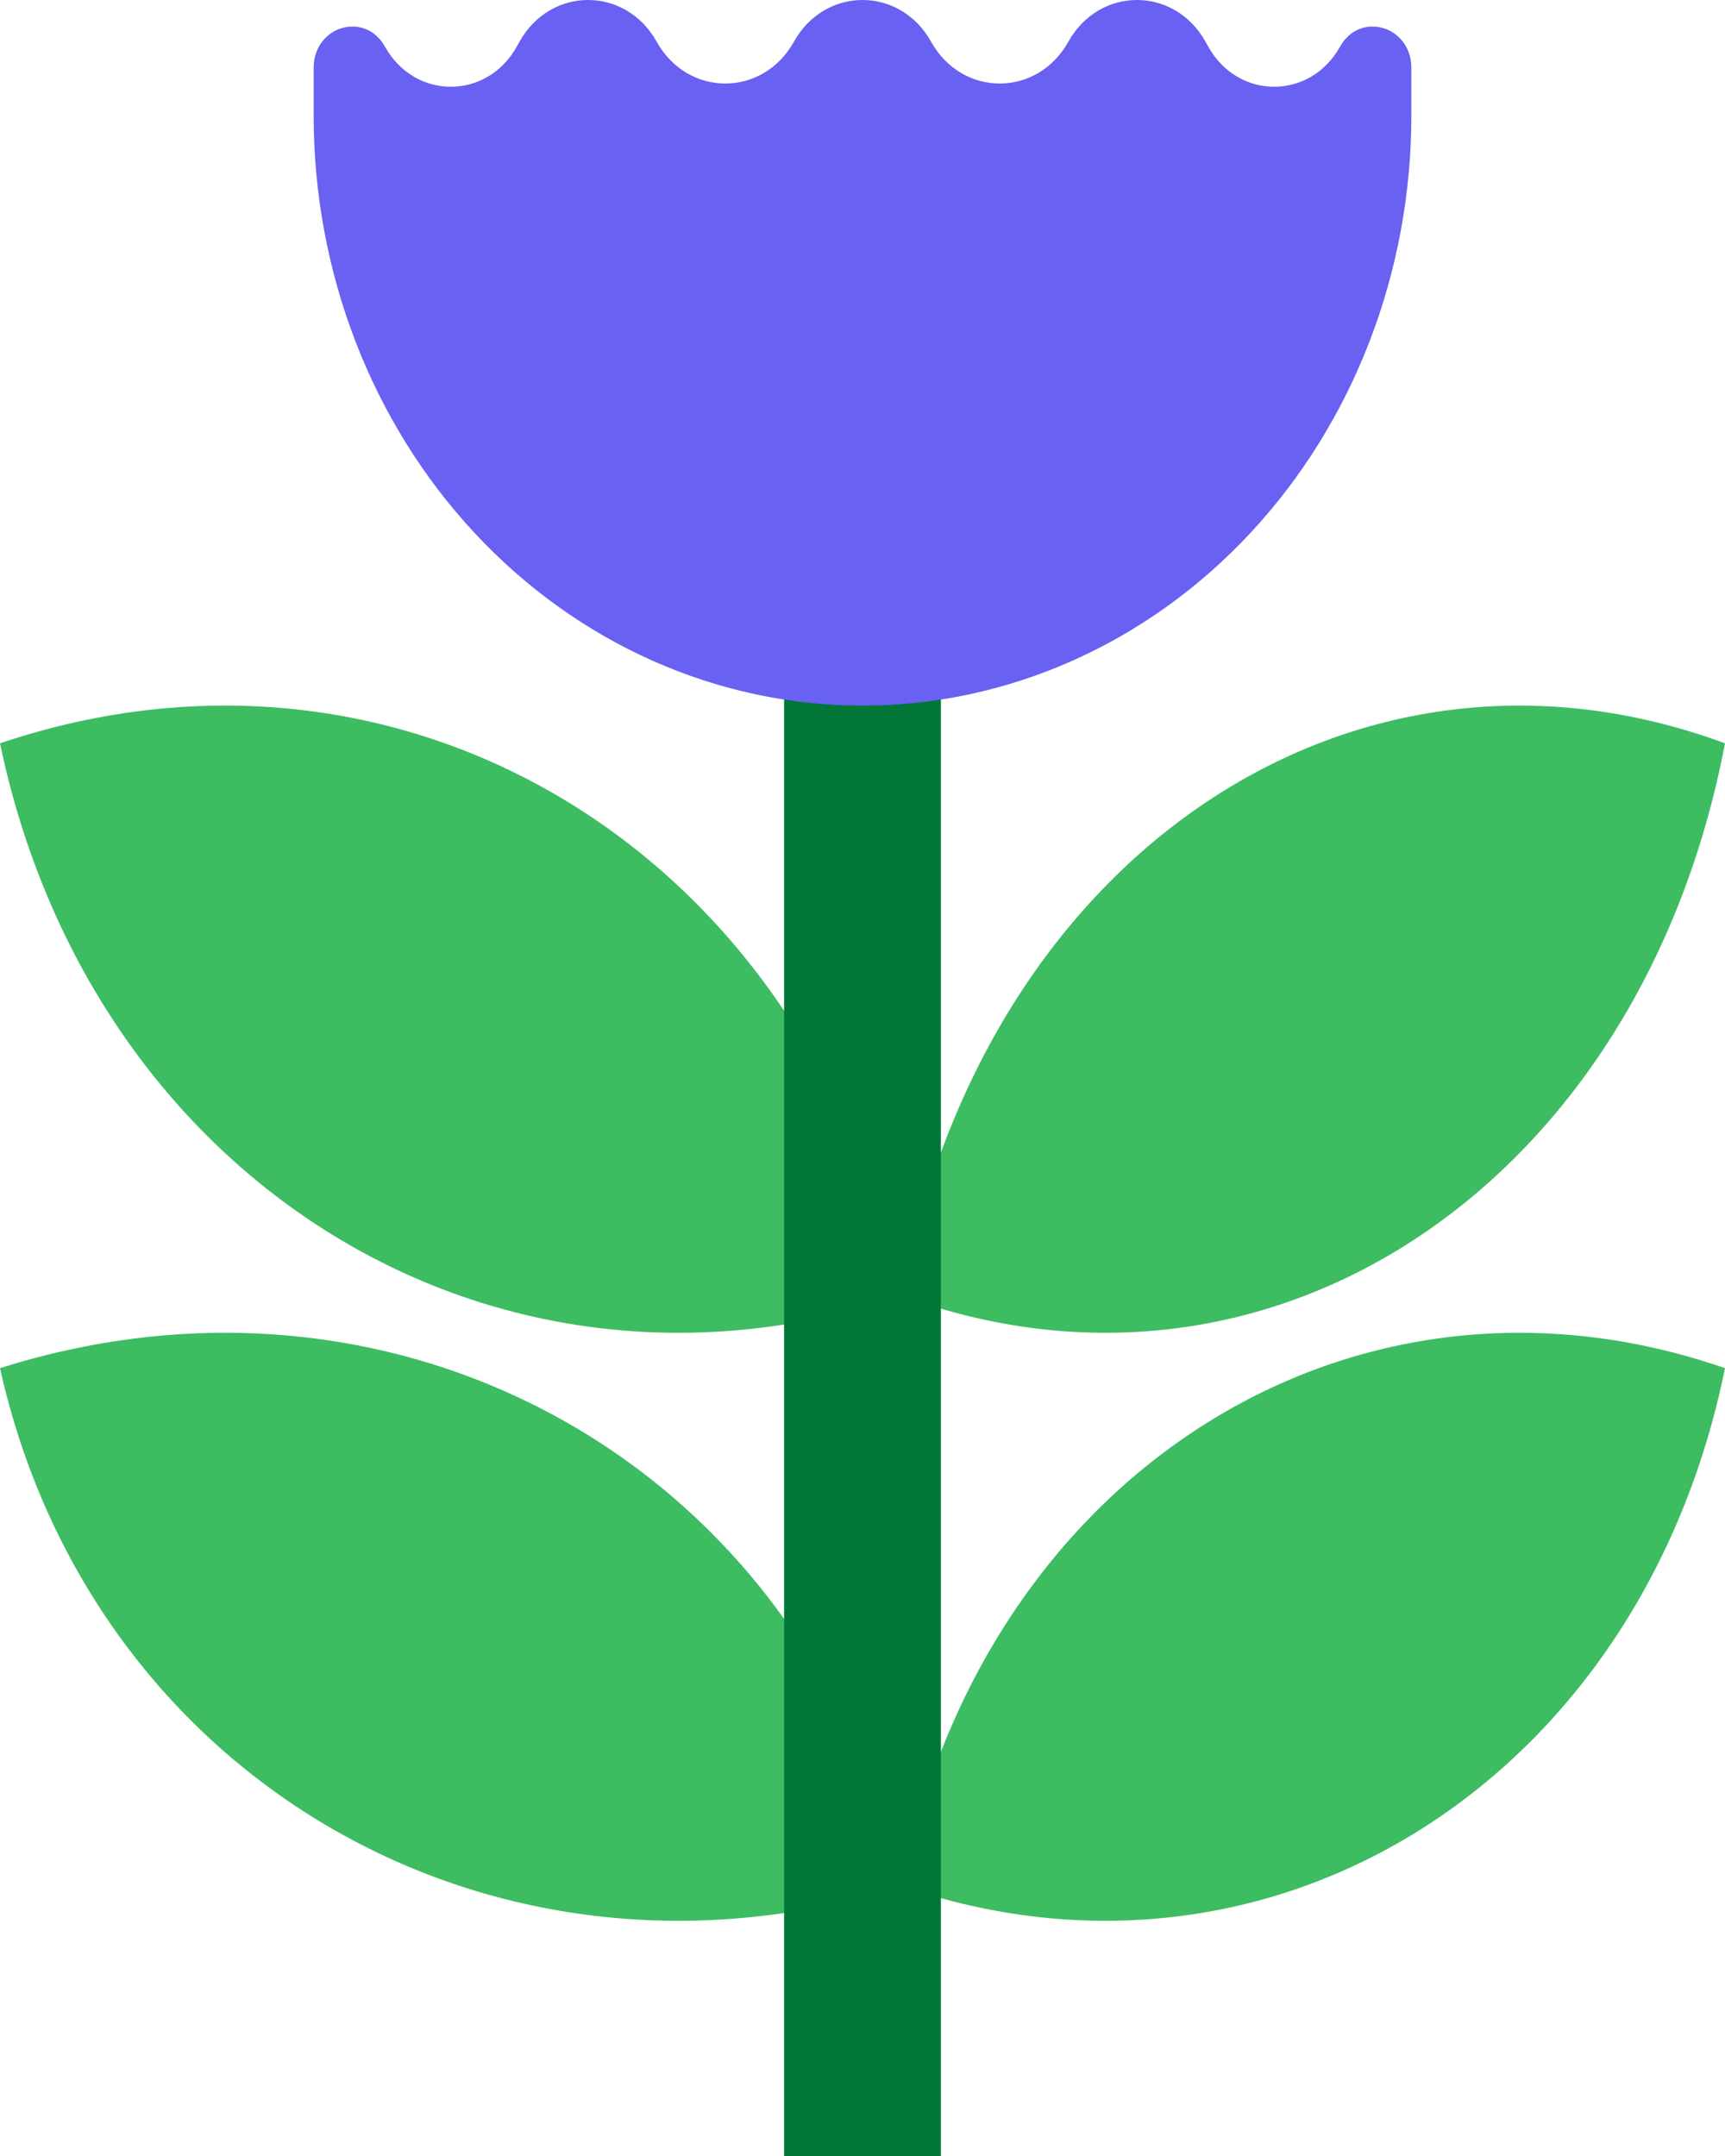 <svg xmlns="http://www.w3.org/2000/svg" width="52" height="65" viewBox="0 0 52 65" fill="none"><path d="M27.182 56.861C14.967 60.692 2.772 53.688 0 41.248C12.238 37.376 24.433 44.381 27.182 56.861Z" fill="#3DBC62"></path><path d="M27.182 39.064C14.967 43.151 2.772 35.679 0 22.41C12.238 18.281 24.433 25.752 27.182 39.064Z" fill="#3DBC62"></path><path d="M27.182 56.861C38.334 60.692 49.469 53.688 52 41.248C40.826 37.376 29.692 44.381 27.182 56.861Z" fill="#3DBC62"></path><path d="M27.182 39.064C38.334 43.151 49.469 35.679 52 22.41C40.826 18.281 29.692 25.752 27.182 39.064Z" fill="#3DBC62"></path><path d="M23.636 11.818H28.363V65H23.636V11.818Z" fill="#017737"></path><path d="M42.545 3.483C42.545 8.201 40.802 12.726 37.699 16.062C34.596 19.398 30.388 21.273 26 21.273C21.612 21.273 17.404 19.398 14.301 16.062C11.198 12.726 9.455 8.201 9.455 3.483V2.047C9.455 0.785 11.001 0.324 11.605 1.407C12.505 3.019 14.677 3.019 15.577 1.407L15.659 1.259C16.596 -0.42 18.859 -0.42 19.796 1.259C20.732 2.938 22.995 2.938 23.932 1.259C24.869 -0.42 27.131 -0.42 28.068 1.259C29.005 2.938 31.268 2.938 32.205 1.259C33.141 -0.42 35.404 -0.42 36.341 1.259L36.423 1.407C37.323 3.019 39.495 3.019 40.395 1.407C40.999 0.324 42.545 0.785 42.545 2.047V3.483Z" fill="#6861F2"></path></svg>